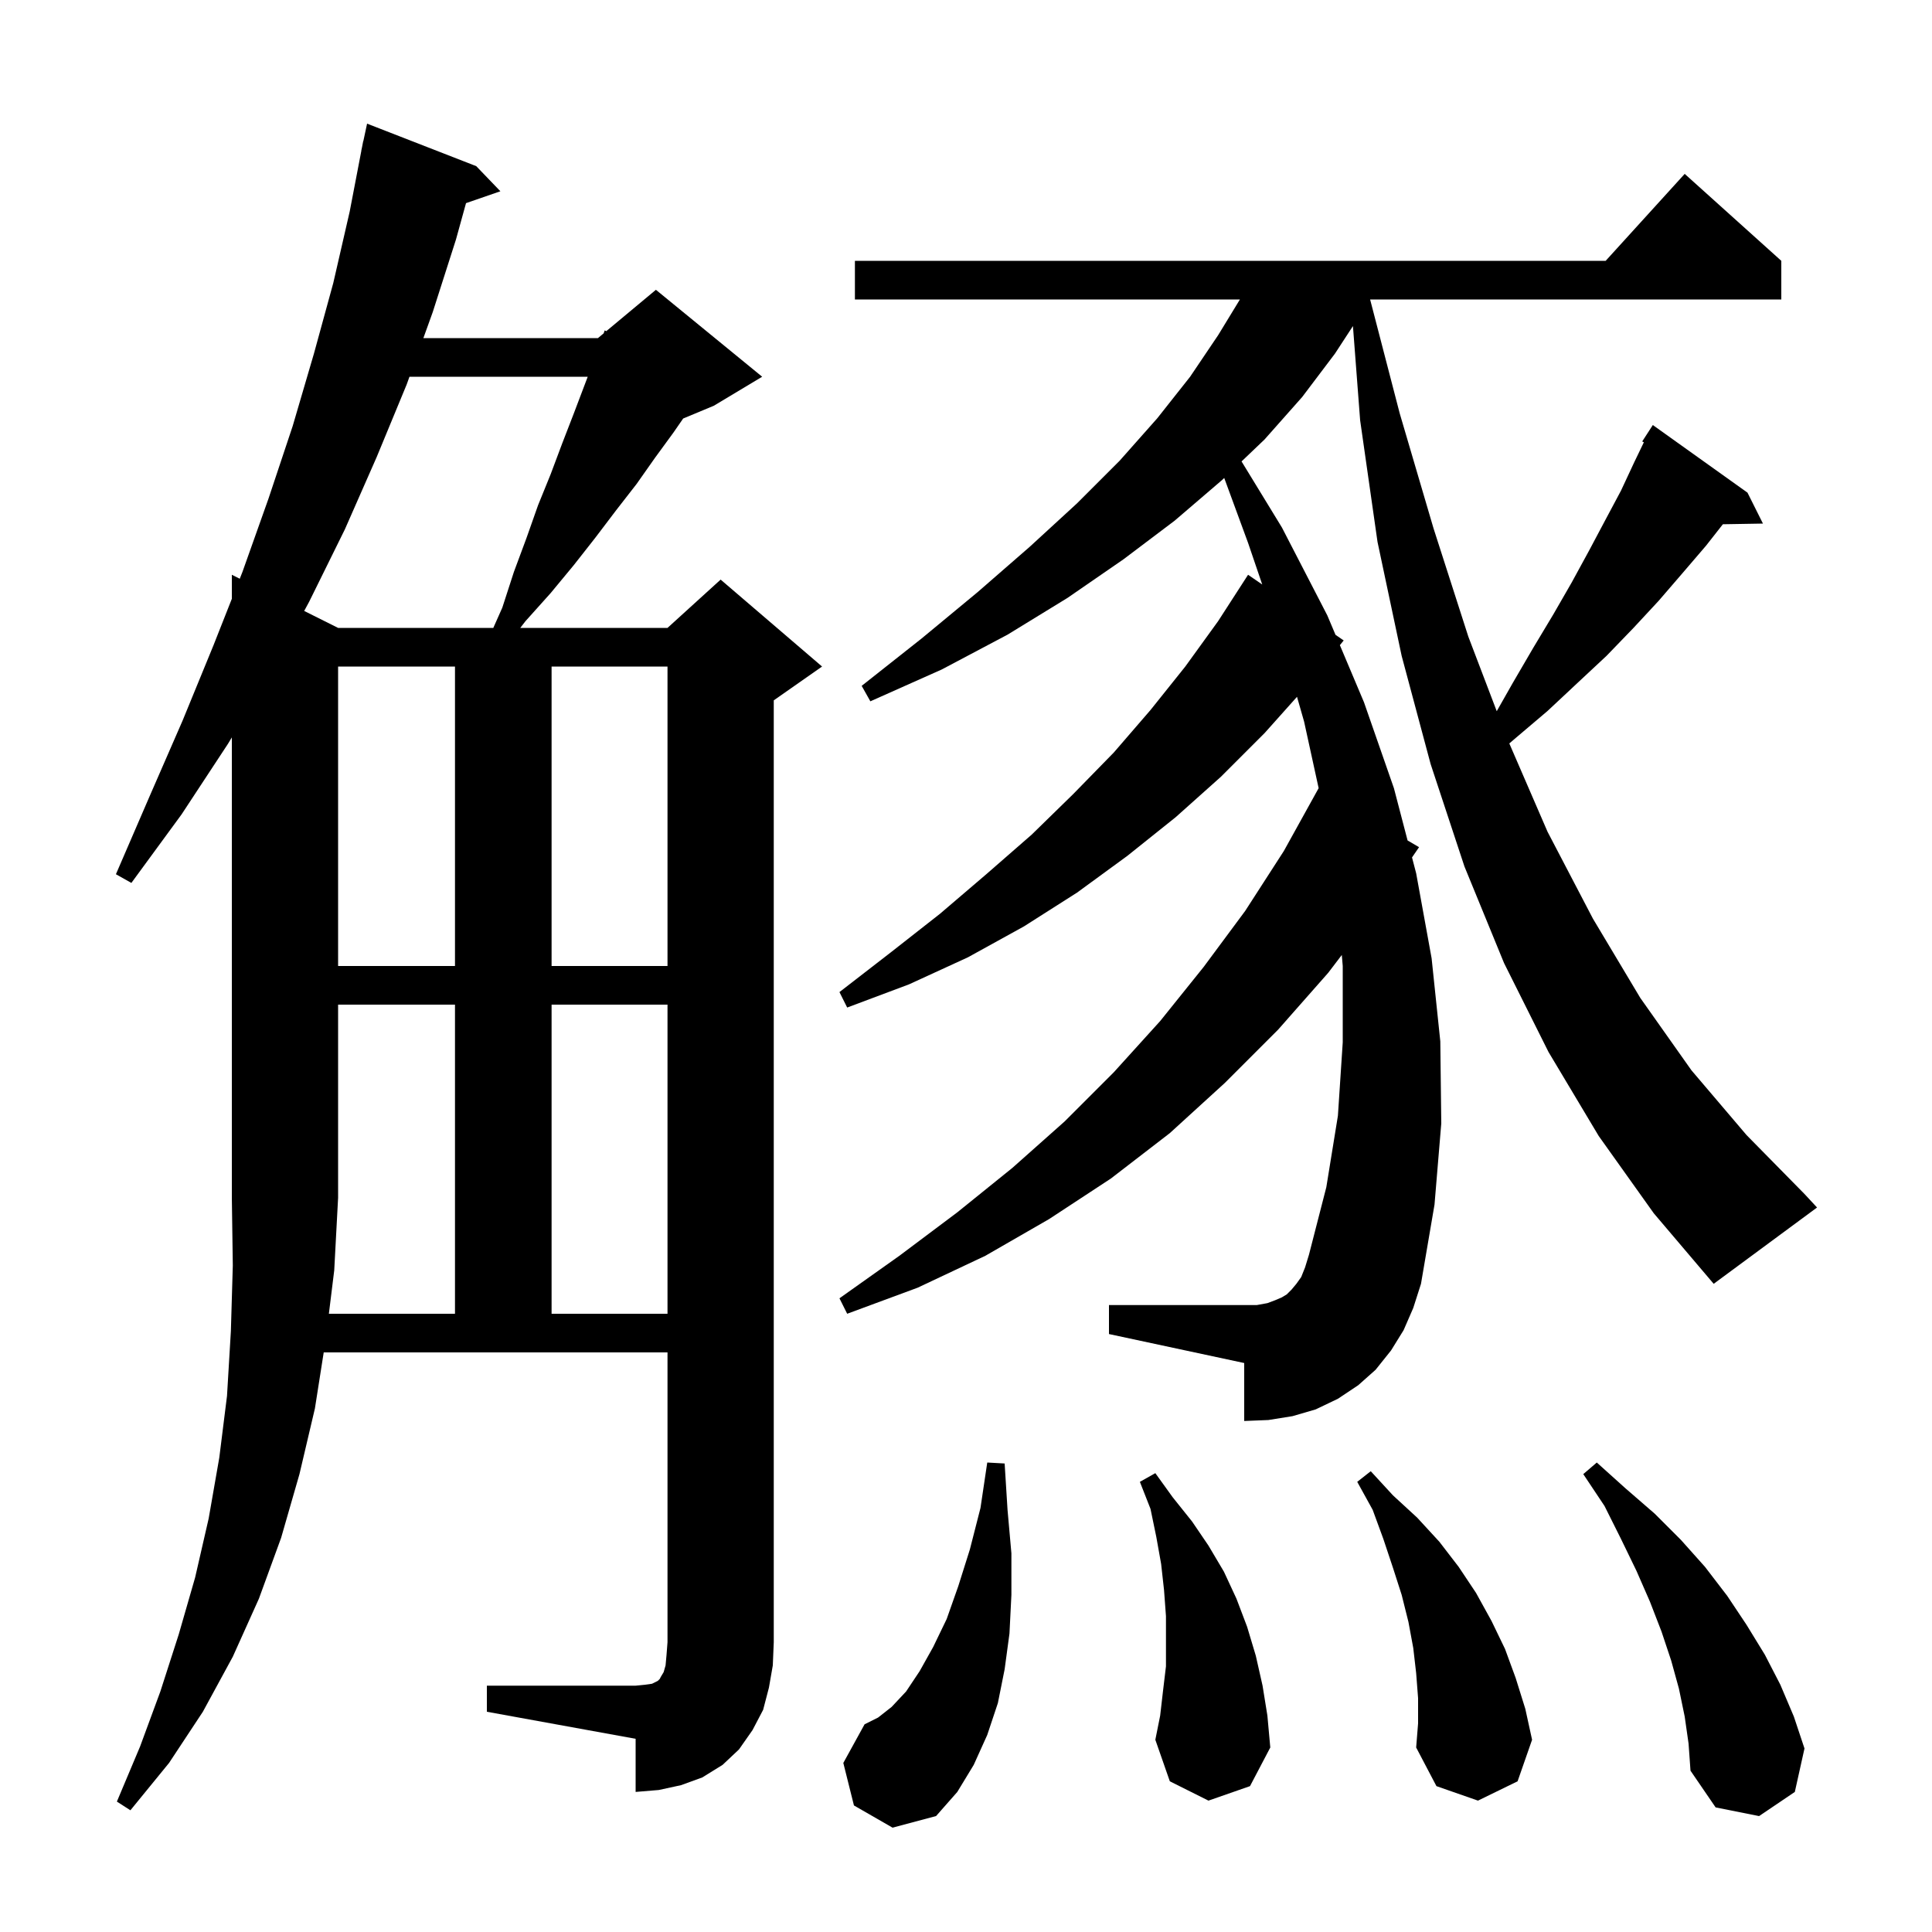 <svg xmlns="http://www.w3.org/2000/svg" xmlns:xlink="http://www.w3.org/1999/xlink" version="1.1" baseProfile="full" viewBox="0 0 200 200" width="200" height="200"><g fill="currentColor"><path d="M 174.4 177.7 L 173.8 174.8 L 173.0 171.9 L 172.0 168.9 L 170.8 165.8 L 169.4 162.6 L 167.8 159.3 L 166.1 155.9 L 163.9 152.6 L 165.3 151.4 L 168.3 154.1 L 171.3 156.7 L 174.0 159.4 L 176.5 162.2 L 178.8 165.2 L 180.8 168.2 L 182.7 171.3 L 184.3 174.4 L 185.7 177.7 L 186.8 181.0 L 185.8 185.5 L 182.1 188.0 L 177.6 187.1 L 175.0 183.3 L 174.8 180.5 Z M 88.4 186.9 L 87.3 182.5 L 89.5 178.5 L 90.9 177.8 L 92.3 176.7 L 93.8 175.1 L 95.2 173.0 L 96.6 170.5 L 98.0 167.6 L 99.2 164.2 L 100.4 160.4 L 101.5 156.1 L 102.2 151.4 L 104.0 151.5 L 104.3 156.3 L 104.7 160.8 L 104.7 165.1 L 104.5 169.1 L 104.0 172.8 L 103.3 176.3 L 102.2 179.6 L 100.8 182.7 L 99.1 185.5 L 96.9 188.0 L 92.4 189.2 Z M 146.8 175.8 L 146.6 173.2 L 146.3 170.6 L 145.8 167.9 L 145.1 165.1 L 144.2 162.3 L 143.2 159.3 L 142.1 156.3 L 140.5 153.4 L 141.9 152.3 L 144.2 154.8 L 146.7 157.1 L 149.0 159.6 L 151.0 162.2 L 152.8 164.9 L 154.4 167.8 L 155.8 170.7 L 156.9 173.7 L 157.9 176.9 L 158.6 180.1 L 157.1 184.4 L 153.0 186.4 L 148.7 184.9 L 146.6 180.9 L 146.8 178.4 Z M 34.045 136.0 L 47.1 136.0 L 47.1 104.0 L 35.0 104.0 L 35.0 124.0 L 34.6 131.5 Z M 125.1 186.4 L 121.1 184.4 L 119.6 180.1 L 120.1 177.6 L 120.4 175.0 L 120.7 172.5 L 120.7 167.3 L 120.5 164.6 L 120.2 161.9 L 119.7 159.1 L 119.1 156.2 L 118.0 153.4 L 119.6 152.5 L 121.4 155.0 L 123.4 157.5 L 125.1 160.0 L 126.7 162.7 L 128.0 165.5 L 129.1 168.4 L 130.0 171.4 L 130.7 174.5 L 131.2 177.6 L 131.5 180.9 L 129.4 184.9 Z M 57.1 104.0 L 57.1 136.0 L 69.1 136.0 L 69.1 104.0 Z M 165.5 117.6 L 160.3 108.9 L 155.7 99.7 L 151.6 89.7 L 148.1 79.1 L 145.1 67.9 L 142.6 56.1 L 140.8 43.5 L 140.056 33.754 L 138.2 36.6 L 134.8 41.1 L 130.9 45.5 L 128.525 47.767 L 132.7 54.6 L 137.4 63.7 L 138.252 65.717 L 139.1 66.3 L 138.703 66.786 L 141.2 72.7 L 144.3 81.6 L 145.712 87.003 L 146.9 87.7 L 146.172 88.761 L 146.6 90.4 L 148.2 99.2 L 149.1 107.8 L 149.2 116.3 L 148.5 124.7 L 147.1 132.9 L 146.3 135.4 L 145.3 137.7 L 144.0 139.8 L 142.4 141.8 L 140.6 143.4 L 138.5 144.8 L 136.2 145.9 L 133.8 146.6 L 131.3 147.0 L 128.8 147.1 L 128.8 141.1 L 114.8 138.1 L 114.8 135.1 L 130.1 135.1 L 131.2 134.9 L 132.0 134.6 L 132.7 134.3 L 133.2 134.0 L 133.7 133.5 L 134.2 132.9 L 134.7 132.2 L 135.1 131.2 L 135.5 129.9 L 137.3 122.9 L 138.5 115.5 L 139.0 107.9 L 139.0 100.0 L 138.902 98.86 L 137.5 100.7 L 132.3 106.6 L 126.8 112.1 L 121.1 117.3 L 115.0 122.0 L 108.6 126.2 L 102.0 130.0 L 95.0 133.3 L 87.7 136.0 L 86.9 134.4 L 93.1 130.0 L 99.1 125.5 L 104.8 120.9 L 110.2 116.1 L 115.3 111.0 L 120.1 105.7 L 124.6 100.1 L 128.9 94.3 L 132.9 88.1 L 136.5 81.6 L 136.508 81.605 L 135.0 74.7 L 134.266 72.133 L 130.9 75.9 L 126.4 80.4 L 121.7 84.6 L 116.7 88.6 L 111.5 92.4 L 106.0 95.9 L 100.2 99.1 L 94.1 101.9 L 87.7 104.3 L 86.9 102.7 L 92.2 98.6 L 97.3 94.6 L 102.1 90.5 L 106.8 86.4 L 111.1 82.2 L 115.3 77.9 L 119.1 73.5 L 122.7 69.0 L 126.1 64.3 L 129.2 59.5 L 130.666 60.507 L 129.2 56.2 L 126.731 49.479 L 126.5 49.7 L 121.6 53.9 L 116.3 57.9 L 110.5 61.9 L 104.3 65.7 L 97.5 69.3 L 90.1 72.6 L 89.2 71.0 L 95.4 66.1 L 101.2 61.3 L 106.6 56.6 L 111.5 52.1 L 115.9 47.7 L 119.8 43.3 L 123.2 39.0 L 126.1 34.7 L 128.356 31.0 L 88.5 31.0 L 88.5 27.0 L 166.218 27.0 L 174.4 18.0 L 184.4 27.0 L 184.4 31.0 L 141.834 31.0 L 144.9 42.8 L 148.4 54.7 L 152.0 65.9 L 154.942 73.622 L 156.6 70.7 L 158.7 67.1 L 160.8 63.6 L 162.7 60.3 L 164.5 57.0 L 166.2 53.8 L 167.8 50.8 L 169.2 47.8 L 170.173 45.784 L 170.0 45.7 L 171.1 44.0 L 180.9 51.0 L 182.5 54.2 L 178.352 54.27 L 176.6 56.5 L 174.2 59.3 L 171.7 62.2 L 169.1 65.0 L 166.3 67.9 L 163.3 70.7 L 160.2 73.6 L 156.9 76.4 L 156.243 76.961 L 160.2 86.1 L 164.9 95.1 L 169.8 103.3 L 175.1 110.8 L 180.8 117.5 L 186.8 123.6 L 188.1 125.0 L 177.4 132.9 L 171.2 125.6 Z M 35.0 69.0 L 35.0 100.0 L 47.1 100.0 L 47.1 69.0 Z M 57.1 69.0 L 57.1 100.0 L 69.1 100.0 L 69.1 69.0 Z M 42.388 39.0 L 42.1 39.8 L 39.0 47.3 L 35.7 54.8 L 32.0 62.3 L 31.489 63.245 L 35.0 65.0 L 51.067 65.0 L 52.0 62.9 L 53.2 59.2 L 54.5 55.7 L 55.7 52.3 L 57.0 49.1 L 58.2 45.9 L 59.4 42.8 L 60.841 39.0 Z M 79.6 174.7 L 79.0 177.0 L 77.9 179.1 L 76.5 181.1 L 74.8 182.7 L 72.7 184.0 L 70.5 184.8 L 68.2 185.3 L 65.8 185.5 L 65.8 180.0 L 50.4 177.2 L 50.4 174.5 L 65.8 174.5 L 66.8 174.4 L 67.5 174.3 L 68.1 174.0 L 68.3 173.8 L 68.4 173.6 L 68.7 173.1 L 68.9 172.4 L 69.0 171.3 L 69.1 170.0 L 69.1 140.0 L 33.511 140.0 L 32.6 145.8 L 31.0 152.6 L 29.1 159.2 L 26.8 165.5 L 24.1 171.5 L 21.0 177.2 L 17.5 182.5 L 13.5 187.4 L 12.1 186.5 L 14.5 180.8 L 16.6 175.1 L 18.5 169.2 L 20.2 163.3 L 21.6 157.2 L 22.7 150.9 L 23.5 144.5 L 23.9 137.8 L 24.1 131.0 L 24.0 124.0 L 24.0 76.336 L 23.6 77.0 L 18.8 84.3 L 13.6 91.4 L 12.0 90.5 L 15.5 82.4 L 18.9 74.6 L 22.1 66.8 L 24.0 61.987 L 24.0 59.5 L 24.82 59.91 L 25.1 59.2 L 27.8 51.6 L 30.3 44.1 L 32.5 36.6 L 34.5 29.3 L 36.2 21.9 L 37.408 15.601 L 37.4 15.6 L 37.478 15.235 L 37.6 14.6 L 37.614 14.603 L 38.0 12.8 L 49.3 17.2 L 51.8 19.8 L 48.242 21.029 L 47.2 24.8 L 44.8 32.3 L 43.828 35.0 L 61.9 35.0 L 62.49 34.508 L 62.6 34.2 L 62.761 34.283 L 67.9 30.0 L 78.9 39.0 L 73.9 42.0 L 70.722 43.324 L 69.7 44.8 L 67.8 47.4 L 65.9 50.1 L 63.8 52.8 L 61.6 55.7 L 59.4 58.5 L 57.0 61.4 L 54.4 64.3 L 53.858 65.0 L 69.1 65.0 L 74.6 60.0 L 85.1 69.0 L 80.1 72.5 L 80.1 170.0 L 80.0 172.4 Z "/></g></svg>